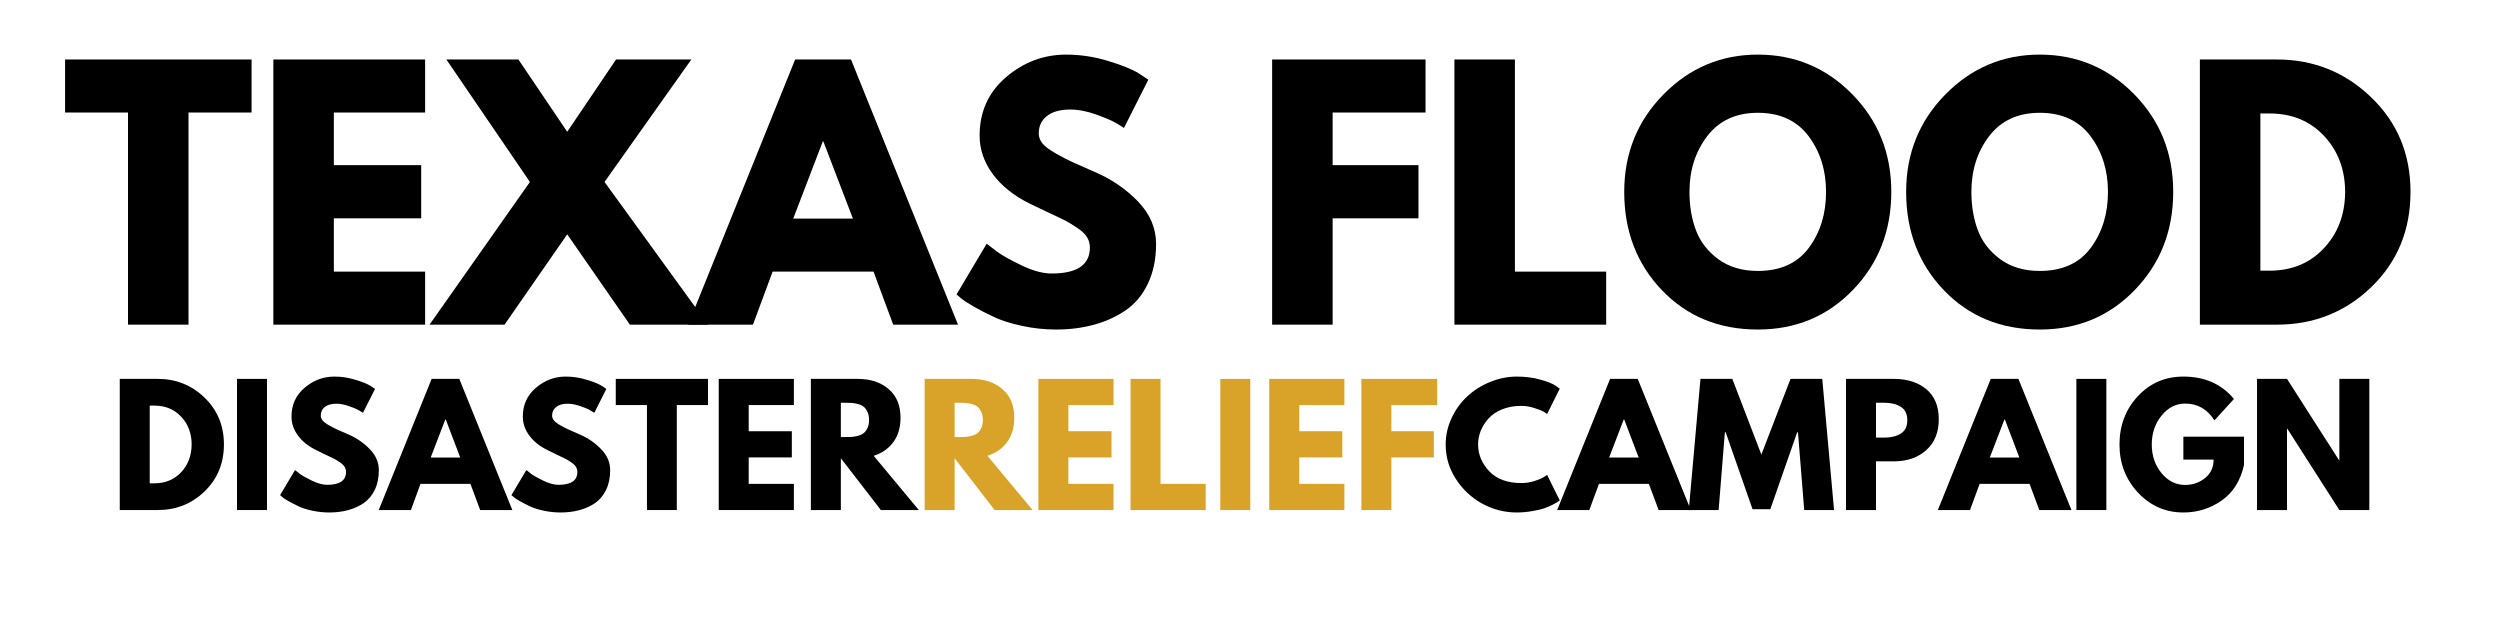 <svg xmlns="http://www.w3.org/2000/svg" xmlns:xlink="http://www.w3.org/1999/xlink" width="384" zoomAndPan="magnify" viewBox="0 0 288 72" height="96" preserveAspectRatio="xMidYMid meet" version="1.2"><defs/><g id="92ca4bdd1b"><g style="fill:#000000;fill-opacity:1;"><g transform="translate(12.702, 58.757)"><path style="stroke:none" d="M 1.094 -15.109 L 5.469 -15.109 C 7.57 -15.109 9.367 -14.391 10.859 -12.953 C 12.348 -11.516 13.094 -9.719 13.094 -7.562 C 13.094 -5.383 12.348 -3.578 10.859 -2.141 C 9.379 -0.711 7.582 0 5.469 0 L 1.094 0 Z M 4.547 -3.078 L 5.078 -3.078 C 6.328 -3.078 7.352 -3.5 8.156 -4.344 C 8.957 -5.195 9.363 -6.266 9.375 -7.547 C 9.375 -8.828 8.973 -9.895 8.172 -10.75 C 7.379 -11.602 6.348 -12.031 5.078 -12.031 L 4.547 -12.031 Z M 4.547 -3.078 "/></g></g><g style="fill:#000000;fill-opacity:1;"><g transform="translate(26.209, 58.757)"><path style="stroke:none" d="M 4.547 -15.109 L 4.547 0 L 1.094 0 L 1.094 -15.109 Z M 4.547 -15.109 "/></g></g><g style="fill:#000000;fill-opacity:1;"><g transform="translate(31.846, 58.757)"><path style="stroke:none" d="M 6.672 -15.375 C 7.484 -15.375 8.281 -15.254 9.062 -15.016 C 9.844 -14.785 10.422 -14.555 10.797 -14.328 L 11.359 -13.953 L 9.969 -11.203 C 9.852 -11.273 9.695 -11.367 9.5 -11.484 C 9.312 -11.609 8.945 -11.766 8.406 -11.953 C 7.863 -12.148 7.363 -12.25 6.906 -12.25 C 6.332 -12.25 5.891 -12.125 5.578 -11.875 C 5.266 -11.633 5.109 -11.305 5.109 -10.891 C 5.109 -10.68 5.18 -10.488 5.328 -10.312 C 5.473 -10.133 5.723 -9.945 6.078 -9.75 C 6.43 -9.551 6.742 -9.391 7.016 -9.266 C 7.285 -9.141 7.703 -8.957 8.266 -8.719 C 9.234 -8.301 10.062 -7.734 10.75 -7.016 C 11.445 -6.305 11.797 -5.5 11.797 -4.594 C 11.797 -3.727 11.641 -2.973 11.328 -2.328 C 11.016 -1.68 10.586 -1.172 10.047 -0.797 C 9.504 -0.43 8.898 -0.16 8.234 0.016 C 7.578 0.191 6.863 0.281 6.094 0.281 C 5.438 0.281 4.789 0.211 4.156 0.078 C 3.52 -0.055 2.988 -0.223 2.562 -0.422 C 2.133 -0.629 1.75 -0.828 1.406 -1.016 C 1.062 -1.211 0.812 -1.379 0.656 -1.516 L 0.422 -1.719 L 2.141 -4.609 C 2.285 -4.492 2.484 -4.336 2.734 -4.141 C 2.992 -3.953 3.453 -3.695 4.109 -3.375 C 4.766 -3.062 5.344 -2.906 5.844 -2.906 C 7.289 -2.906 8.016 -3.398 8.016 -4.391 C 8.016 -4.598 7.961 -4.789 7.859 -4.969 C 7.754 -5.145 7.57 -5.32 7.312 -5.5 C 7.051 -5.676 6.816 -5.816 6.609 -5.922 C 6.41 -6.023 6.082 -6.18 5.625 -6.391 C 5.164 -6.609 4.828 -6.773 4.609 -6.891 C 3.691 -7.336 2.984 -7.898 2.484 -8.578 C 1.984 -9.254 1.734 -9.984 1.734 -10.766 C 1.734 -12.117 2.234 -13.223 3.234 -14.078 C 4.242 -14.941 5.391 -15.375 6.672 -15.375 Z M 6.672 -15.375 "/></g></g><g style="fill:#000000;fill-opacity:1;"><g transform="translate(44.146, 58.757)"><path style="stroke:none" d="M 8.766 -15.109 L 14.875 0 L 11.172 0 L 10.047 -3.016 L 4.297 -3.016 L 3.188 0 L -0.516 0 L 5.578 -15.109 Z M 8.875 -6.047 L 7.203 -10.438 L 7.156 -10.438 L 5.469 -6.047 Z M 8.875 -6.047 "/></g></g><g style="fill:#000000;fill-opacity:1;"><g transform="translate(58.495, 58.757)"><path style="stroke:none" d="M 6.672 -15.375 C 7.484 -15.375 8.281 -15.254 9.062 -15.016 C 9.844 -14.785 10.422 -14.555 10.797 -14.328 L 11.359 -13.953 L 9.969 -11.203 C 9.852 -11.273 9.695 -11.367 9.5 -11.484 C 9.312 -11.609 8.945 -11.766 8.406 -11.953 C 7.863 -12.148 7.363 -12.25 6.906 -12.25 C 6.332 -12.25 5.891 -12.125 5.578 -11.875 C 5.266 -11.633 5.109 -11.305 5.109 -10.891 C 5.109 -10.68 5.18 -10.488 5.328 -10.312 C 5.473 -10.133 5.723 -9.945 6.078 -9.75 C 6.43 -9.551 6.742 -9.391 7.016 -9.266 C 7.285 -9.141 7.703 -8.957 8.266 -8.719 C 9.234 -8.301 10.062 -7.734 10.75 -7.016 C 11.445 -6.305 11.797 -5.5 11.797 -4.594 C 11.797 -3.727 11.641 -2.973 11.328 -2.328 C 11.016 -1.68 10.586 -1.172 10.047 -0.797 C 9.504 -0.43 8.898 -0.16 8.234 0.016 C 7.578 0.191 6.863 0.281 6.094 0.281 C 5.438 0.281 4.789 0.211 4.156 0.078 C 3.52 -0.055 2.988 -0.223 2.562 -0.422 C 2.133 -0.629 1.75 -0.828 1.406 -1.016 C 1.062 -1.211 0.812 -1.379 0.656 -1.516 L 0.422 -1.719 L 2.141 -4.609 C 2.285 -4.492 2.484 -4.336 2.734 -4.141 C 2.992 -3.953 3.453 -3.695 4.109 -3.375 C 4.766 -3.062 5.344 -2.906 5.844 -2.906 C 7.289 -2.906 8.016 -3.398 8.016 -4.391 C 8.016 -4.598 7.961 -4.789 7.859 -4.969 C 7.754 -5.145 7.57 -5.32 7.312 -5.5 C 7.051 -5.676 6.816 -5.816 6.609 -5.922 C 6.41 -6.023 6.082 -6.18 5.625 -6.391 C 5.164 -6.609 4.828 -6.773 4.609 -6.891 C 3.691 -7.336 2.984 -7.898 2.484 -8.578 C 1.984 -9.254 1.734 -9.984 1.734 -10.766 C 1.734 -12.117 2.234 -13.223 3.234 -14.078 C 4.242 -14.941 5.391 -15.375 6.672 -15.375 Z M 6.672 -15.375 "/></g></g><g style="fill:#000000;fill-opacity:1;"><g transform="translate(70.795, 58.757)"><path style="stroke:none" d="M 0.141 -12.094 L 0.141 -15.109 L 10.766 -15.109 L 10.766 -12.094 L 7.172 -12.094 L 7.172 0 L 3.734 0 L 3.734 -12.094 Z M 0.141 -12.094 "/></g></g><g style="fill:#000000;fill-opacity:1;"><g transform="translate(81.703, 58.757)"><path style="stroke:none" d="M 9.75 -15.109 L 9.75 -12.094 L 4.547 -12.094 L 4.547 -9.078 L 9.516 -9.078 L 9.516 -6.062 L 4.547 -6.062 L 4.547 -3.016 L 9.75 -3.016 L 9.75 0 L 1.094 0 L 1.094 -15.109 Z M 9.75 -15.109 "/></g></g><g style="fill:#000000;fill-opacity:1;"><g transform="translate(92.319, 58.757)"><path style="stroke:none" d="M 1.094 -15.109 L 6.5 -15.109 C 7.957 -15.109 9.141 -14.719 10.047 -13.938 C 10.961 -13.164 11.422 -12.062 11.422 -10.625 C 11.422 -9.508 11.145 -8.578 10.594 -7.828 C 10.039 -7.078 9.285 -6.551 8.328 -6.25 L 13.531 0 L 9.156 0 L 4.547 -5.969 L 4.547 0 L 1.094 0 Z M 4.547 -8.406 L 4.938 -8.406 C 5.258 -8.406 5.531 -8.41 5.75 -8.422 C 5.969 -8.43 6.219 -8.473 6.5 -8.547 C 6.781 -8.617 7.004 -8.723 7.172 -8.859 C 7.348 -8.992 7.492 -9.188 7.609 -9.438 C 7.734 -9.695 7.797 -10.008 7.797 -10.375 C 7.797 -10.75 7.734 -11.062 7.609 -11.312 C 7.492 -11.57 7.348 -11.77 7.172 -11.906 C 7.004 -12.039 6.781 -12.145 6.5 -12.219 C 6.219 -12.289 5.969 -12.332 5.75 -12.344 C 5.531 -12.352 5.258 -12.359 4.938 -12.359 L 4.547 -12.359 Z M 4.547 -8.406 "/></g></g><g style="fill:#d8a328;fill-opacity:1;"><g transform="translate(105.424, 58.757)"><path style="stroke:none" d="M 1.094 -15.109 L 6.5 -15.109 C 7.957 -15.109 9.141 -14.719 10.047 -13.938 C 10.961 -13.164 11.422 -12.062 11.422 -10.625 C 11.422 -9.508 11.145 -8.578 10.594 -7.828 C 10.039 -7.078 9.285 -6.551 8.328 -6.25 L 13.531 0 L 9.156 0 L 4.547 -5.969 L 4.547 0 L 1.094 0 Z M 4.547 -8.406 L 4.938 -8.406 C 5.258 -8.406 5.531 -8.41 5.75 -8.422 C 5.969 -8.43 6.219 -8.473 6.5 -8.547 C 6.781 -8.617 7.004 -8.723 7.172 -8.859 C 7.348 -8.992 7.492 -9.188 7.609 -9.438 C 7.734 -9.695 7.797 -10.008 7.797 -10.375 C 7.797 -10.75 7.734 -11.062 7.609 -11.312 C 7.492 -11.57 7.348 -11.77 7.172 -11.906 C 7.004 -12.039 6.781 -12.145 6.5 -12.219 C 6.219 -12.289 5.969 -12.332 5.75 -12.344 C 5.531 -12.352 5.258 -12.359 4.938 -12.359 L 4.547 -12.359 Z M 4.547 -8.406 "/></g></g><g style="fill:#d8a328;fill-opacity:1;"><g transform="translate(118.529, 58.757)"><path style="stroke:none" d="M 9.75 -15.109 L 9.75 -12.094 L 4.547 -12.094 L 4.547 -9.078 L 9.516 -9.078 L 9.516 -6.062 L 4.547 -6.062 L 4.547 -3.016 L 9.75 -3.016 L 9.75 0 L 1.094 0 L 1.094 -15.109 Z M 9.75 -15.109 "/></g></g><g style="fill:#d8a328;fill-opacity:1;"><g transform="translate(129.145, 58.757)"><path style="stroke:none" d="M 4.547 -15.109 L 4.547 -3.016 L 9.75 -3.016 L 9.75 0 L 1.094 0 L 1.094 -15.109 Z M 4.547 -15.109 "/></g></g><g style="fill:#d8a328;fill-opacity:1;"><g transform="translate(139.486, 58.757)"><path style="stroke:none" d="M 4.547 -15.109 L 4.547 0 L 1.094 0 L 1.094 -15.109 Z M 4.547 -15.109 "/></g></g><g style="fill:#d8a328;fill-opacity:1;"><g transform="translate(145.123, 58.757)"><path style="stroke:none" d="M 9.75 -15.109 L 9.75 -12.094 L 4.547 -12.094 L 4.547 -9.078 L 9.516 -9.078 L 9.516 -6.062 L 4.547 -6.062 L 4.547 -3.016 L 9.75 -3.016 L 9.75 0 L 1.094 0 L 1.094 -15.109 Z M 9.75 -15.109 "/></g></g><g style="fill:#d8a328;fill-opacity:1;"><g transform="translate(155.738, 58.757)"><path style="stroke:none" d="M 9.828 -15.109 L 9.828 -12.094 L 4.547 -12.094 L 4.547 -9.078 L 9.438 -9.078 L 9.438 -6.062 L 4.547 -6.062 L 4.547 0 L 1.094 0 L 1.094 -15.109 Z M 9.828 -15.109 "/></g></g><g style="fill:#000000;fill-opacity:1;"><g transform="translate(166.12, 58.757)"><path style="stroke:none" d="M 9.141 -3.109 C 9.66 -3.109 10.164 -3.188 10.656 -3.344 C 11.156 -3.508 11.52 -3.664 11.75 -3.812 L 12.109 -4.047 L 13.562 -1.109 C 13.52 -1.078 13.453 -1.031 13.359 -0.969 C 13.273 -0.906 13.078 -0.789 12.766 -0.625 C 12.461 -0.469 12.133 -0.328 11.781 -0.203 C 11.426 -0.078 10.957 0.031 10.375 0.125 C 9.801 0.227 9.211 0.281 8.609 0.281 C 7.203 0.281 5.867 -0.062 4.609 -0.75 C 3.359 -1.445 2.348 -2.398 1.578 -3.609 C 0.805 -4.816 0.422 -6.125 0.422 -7.531 C 0.422 -8.594 0.645 -9.609 1.094 -10.578 C 1.551 -11.555 2.156 -12.395 2.906 -13.094 C 3.656 -13.789 4.531 -14.344 5.531 -14.75 C 6.531 -15.164 7.555 -15.375 8.609 -15.375 C 9.586 -15.375 10.488 -15.258 11.312 -15.031 C 12.133 -14.801 12.719 -14.57 13.062 -14.344 L 13.562 -13.984 L 12.109 -11.062 C 12.016 -11.133 11.883 -11.223 11.719 -11.328 C 11.551 -11.43 11.207 -11.566 10.688 -11.734 C 10.176 -11.91 9.66 -12 9.141 -12 C 8.305 -12 7.562 -11.863 6.906 -11.594 C 6.25 -11.32 5.727 -10.969 5.344 -10.531 C 4.957 -10.094 4.66 -9.617 4.453 -9.109 C 4.254 -8.598 4.156 -8.082 4.156 -7.562 C 4.156 -6.414 4.582 -5.383 5.438 -4.469 C 6.301 -3.562 7.535 -3.109 9.141 -3.109 Z M 9.141 -3.109 "/></g></g><g style="fill:#000000;fill-opacity:1;"><g transform="translate(179.902, 58.757)"><path style="stroke:none" d="M 8.766 -15.109 L 14.875 0 L 11.172 0 L 10.047 -3.016 L 4.297 -3.016 L 3.188 0 L -0.516 0 L 5.578 -15.109 Z M 8.875 -6.047 L 7.203 -10.438 L 7.156 -10.438 L 5.469 -6.047 Z M 8.875 -6.047 "/></g></g><g style="fill:#000000;fill-opacity:1;"><g transform="translate(194.252, 58.757)"><path style="stroke:none" d="M 13.594 0 L 12.875 -8.953 L 12.781 -8.953 L 9.688 -0.094 L 7.641 -0.094 L 4.547 -8.953 L 4.453 -8.953 L 3.734 0 L 0.297 0 L 1.641 -15.109 L 5.312 -15.109 L 8.656 -6.391 L 12.016 -15.109 L 15.672 -15.109 L 17.031 0 Z M 13.594 0 "/></g></g><g style="fill:#000000;fill-opacity:1;"><g transform="translate(211.566, 58.757)"><path style="stroke:none" d="M 1.094 -15.109 L 6.609 -15.109 C 8.148 -15.109 9.395 -14.711 10.344 -13.922 C 11.301 -13.129 11.781 -11.973 11.781 -10.453 C 11.781 -8.941 11.297 -7.754 10.328 -6.891 C 9.359 -6.035 8.117 -5.609 6.609 -5.609 L 4.547 -5.609 L 4.547 0 L 1.094 0 Z M 4.547 -8.344 L 5.516 -8.344 C 6.285 -8.344 6.914 -8.5 7.406 -8.812 C 7.906 -9.125 8.156 -9.633 8.156 -10.344 C 8.156 -11.062 7.906 -11.578 7.406 -11.891 C 6.914 -12.203 6.285 -12.359 5.516 -12.359 L 4.547 -12.359 Z M 4.547 -8.344 "/></g></g><g style="fill:#000000;fill-opacity:1;"><g transform="translate(223.756, 58.757)"><path style="stroke:none" d="M 8.766 -15.109 L 14.875 0 L 11.172 0 L 10.047 -3.016 L 4.297 -3.016 L 3.188 0 L -0.516 0 L 5.578 -15.109 Z M 8.875 -6.047 L 7.203 -10.438 L 7.156 -10.438 L 5.469 -6.047 Z M 8.875 -6.047 "/></g></g><g style="fill:#000000;fill-opacity:1;"><g transform="translate(238.105, 58.757)"><path style="stroke:none" d="M 4.547 -15.109 L 4.547 0 L 1.094 0 L 1.094 -15.109 Z M 4.547 -15.109 "/></g></g><g style="fill:#000000;fill-opacity:1;"><g transform="translate(243.743, 58.757)"><path style="stroke:none" d="M 14.766 -8.453 L 14.766 -5.188 C 14.367 -3.383 13.508 -2.02 12.188 -1.094 C 10.875 -0.176 9.406 0.281 7.781 0.281 C 5.738 0.281 4 -0.477 2.562 -2 C 1.133 -3.531 0.422 -5.379 0.422 -7.547 C 0.422 -9.742 1.125 -11.598 2.531 -13.109 C 3.938 -14.617 5.688 -15.375 7.781 -15.375 C 10.238 -15.375 12.18 -14.516 13.609 -12.797 L 11.359 -10.328 C 10.547 -11.617 9.422 -12.266 7.984 -12.266 C 6.922 -12.266 6.016 -11.801 5.266 -10.875 C 4.516 -9.957 4.141 -8.848 4.141 -7.547 C 4.141 -6.266 4.516 -5.164 5.266 -4.25 C 6.016 -3.344 6.922 -2.891 7.984 -2.891 C 8.859 -2.891 9.625 -3.156 10.281 -3.688 C 10.938 -4.219 11.266 -4.926 11.266 -5.812 L 7.781 -5.812 L 7.781 -8.453 Z M 14.766 -8.453 "/></g></g><g style="fill:#000000;fill-opacity:1;"><g transform="translate(258.916, 58.757)"><path style="stroke:none" d="M 4.547 -9.375 L 4.547 0 L 1.094 0 L 1.094 -15.109 L 4.547 -15.109 L 10.547 -5.734 L 10.578 -5.734 L 10.578 -15.109 L 14.031 -15.109 L 14.031 0 L 10.578 0 L 4.578 -9.375 Z M 4.547 -9.375 "/></g></g><g style="fill:#000000;fill-opacity:1;"><g transform="translate(7.2, 37.4)"><path style="stroke:none" d="M 0.297 -24.438 L 0.297 -30.547 L 21.781 -30.547 L 21.781 -24.438 L 14.516 -24.438 L 14.516 0 L 7.547 0 L 7.547 -24.438 Z M 0.297 -24.438 "/></g></g><g style="fill:#000000;fill-opacity:1;"><g transform="translate(29.271, 37.4)"><path style="stroke:none" d="M 19.703 -30.547 L 19.703 -24.438 L 9.188 -24.438 L 9.188 -18.375 L 19.25 -18.375 L 19.25 -12.25 L 9.188 -12.25 L 9.188 -6.109 L 19.703 -6.109 L 19.703 0 L 2.219 0 L 2.219 -30.547 Z M 19.703 -30.547 "/></g></g><g style="fill:#000000;fill-opacity:1;"><g transform="translate(50.75, 37.4)"><path style="stroke:none" d="M 30.812 0 L 21.812 0 L 14.594 -10.406 L 7.375 0 L -1.266 0 L 10.297 -16.438 L 0.672 -30.547 L 8.969 -30.547 L 14.594 -22.219 L 20.219 -30.547 L 28.891 -30.547 L 18.891 -16.438 Z M 30.812 0 "/></g></g><g style="fill:#000000;fill-opacity:1;"><g transform="translate(80.302, 37.4)"><path style="stroke:none" d="M 17.734 -30.547 L 30.062 0 L 22.594 0 L 20.328 -6.109 L 8.703 -6.109 L 6.438 0 L -1.031 0 L 11.297 -30.547 Z M 17.953 -12.219 L 14.547 -21.109 L 14.484 -21.109 L 11.078 -12.219 Z M 17.953 -12.219 "/></g></g><g style="fill:#000000;fill-opacity:1;"><g transform="translate(109.336, 37.4)"><path style="stroke:none" d="M 13.484 -31.109 C 15.129 -31.109 16.742 -30.863 18.328 -30.375 C 19.91 -29.895 21.082 -29.422 21.844 -28.953 L 22.953 -28.219 L 20.141 -22.656 C 19.922 -22.812 19.613 -23.004 19.219 -23.234 C 18.82 -23.473 18.082 -23.789 17 -24.188 C 15.914 -24.582 14.898 -24.781 13.953 -24.781 C 12.797 -24.781 11.898 -24.531 11.266 -24.031 C 10.641 -23.539 10.328 -22.875 10.328 -22.031 C 10.328 -21.613 10.473 -21.223 10.766 -20.859 C 11.066 -20.504 11.578 -20.125 12.297 -19.719 C 13.016 -19.312 13.645 -18.984 14.188 -18.734 C 14.727 -18.492 15.566 -18.125 16.703 -17.625 C 18.672 -16.789 20.352 -15.648 21.75 -14.203 C 23.145 -12.754 23.844 -11.117 23.844 -9.297 C 23.844 -7.547 23.523 -6.016 22.891 -4.703 C 22.266 -3.391 21.398 -2.363 20.297 -1.625 C 19.203 -0.883 17.988 -0.336 16.656 0.016 C 15.332 0.379 13.891 0.562 12.328 0.562 C 10.992 0.562 9.688 0.422 8.406 0.141 C 7.125 -0.129 6.051 -0.469 5.188 -0.875 C 4.32 -1.281 3.539 -1.68 2.844 -2.078 C 2.156 -2.473 1.648 -2.805 1.328 -3.078 L 0.859 -3.484 L 4.328 -9.328 C 4.629 -9.086 5.035 -8.773 5.547 -8.391 C 6.066 -8.004 6.988 -7.488 8.312 -6.844 C 9.633 -6.207 10.801 -5.891 11.812 -5.891 C 14.75 -5.891 16.219 -6.891 16.219 -8.891 C 16.219 -9.305 16.113 -9.691 15.906 -10.047 C 15.695 -10.41 15.328 -10.77 14.797 -11.125 C 14.266 -11.488 13.797 -11.773 13.391 -11.984 C 12.984 -12.191 12.316 -12.508 11.391 -12.938 C 10.461 -13.375 9.773 -13.703 9.328 -13.922 C 7.473 -14.836 6.039 -15.977 5.031 -17.344 C 4.02 -18.719 3.516 -20.195 3.516 -21.781 C 3.516 -24.52 4.523 -26.758 6.547 -28.5 C 8.578 -30.238 10.891 -31.109 13.484 -31.109 Z M 13.484 -31.109 "/></g></g><g style="fill:#000000;fill-opacity:1;"><g transform="translate(134.221, 37.4)"><path style="stroke:none" d=""/></g></g><g style="fill:#000000;fill-opacity:1;"><g transform="translate(144.331, 37.4)"><path style="stroke:none" d="M 19.891 -30.547 L 19.891 -24.438 L 9.188 -24.438 L 9.188 -18.375 L 19.078 -18.375 L 19.078 -12.25 L 9.188 -12.25 L 9.188 0 L 2.219 0 L 2.219 -30.547 Z M 19.891 -30.547 "/></g></g><g style="fill:#000000;fill-opacity:1;"><g transform="translate(165.329, 37.4)"><path style="stroke:none" d="M 9.188 -30.547 L 9.188 -6.109 L 19.703 -6.109 L 19.703 0 L 2.219 0 L 2.219 -30.547 Z M 9.188 -30.547 "/></g></g><g style="fill:#000000;fill-opacity:1;"><g transform="translate(186.252, 37.4)"><path style="stroke:none" d="M 0.859 -15.297 C 0.859 -19.711 2.363 -23.453 5.375 -26.516 C 8.383 -29.578 12.008 -31.109 16.25 -31.109 C 20.52 -31.109 24.148 -29.582 27.141 -26.531 C 30.129 -23.477 31.625 -19.734 31.625 -15.297 C 31.625 -10.828 30.156 -7.066 27.219 -4.016 C 24.281 -0.961 20.625 0.562 16.25 0.562 C 11.781 0.562 8.098 -0.945 5.203 -3.969 C 2.305 -7 0.859 -10.773 0.859 -15.297 Z M 8.375 -15.297 C 8.375 -13.691 8.617 -12.227 9.109 -10.906 C 9.598 -9.582 10.457 -8.461 11.688 -7.547 C 12.926 -6.641 14.445 -6.188 16.25 -6.188 C 18.844 -6.188 20.801 -7.07 22.125 -8.844 C 23.445 -10.625 24.109 -12.773 24.109 -15.297 C 24.109 -17.785 23.438 -19.926 22.094 -21.719 C 20.75 -23.508 18.801 -24.406 16.25 -24.406 C 13.738 -24.406 11.797 -23.508 10.422 -21.719 C 9.055 -19.926 8.375 -17.785 8.375 -15.297 Z M 8.375 -15.297 "/></g></g><g style="fill:#000000;fill-opacity:1;"><g transform="translate(218.729, 37.4)"><path style="stroke:none" d="M 0.859 -15.297 C 0.859 -19.711 2.363 -23.453 5.375 -26.516 C 8.383 -29.578 12.008 -31.109 16.25 -31.109 C 20.52 -31.109 24.148 -29.582 27.141 -26.531 C 30.129 -23.477 31.625 -19.734 31.625 -15.297 C 31.625 -10.828 30.156 -7.066 27.219 -4.016 C 24.281 -0.961 20.625 0.562 16.25 0.562 C 11.781 0.562 8.098 -0.945 5.203 -3.969 C 2.305 -7 0.859 -10.773 0.859 -15.297 Z M 8.375 -15.297 C 8.375 -13.691 8.617 -12.227 9.109 -10.906 C 9.598 -9.582 10.457 -8.461 11.688 -7.547 C 12.926 -6.641 14.445 -6.188 16.25 -6.188 C 18.844 -6.188 20.801 -7.07 22.125 -8.844 C 23.445 -10.625 24.109 -12.773 24.109 -15.297 C 24.109 -17.785 23.438 -19.926 22.094 -21.719 C 20.75 -23.508 18.801 -24.406 16.25 -24.406 C 13.738 -24.406 11.797 -23.508 10.422 -21.719 C 9.055 -19.926 8.375 -17.785 8.375 -15.297 Z M 8.375 -15.297 "/></g></g><g style="fill:#000000;fill-opacity:1;"><g transform="translate(251.207, 37.4)"><path style="stroke:none" d="M 2.219 -30.547 L 11.078 -30.547 C 15.316 -30.547 18.941 -29.094 21.953 -26.188 C 24.973 -23.289 26.484 -19.66 26.484 -15.297 C 26.484 -10.898 24.984 -7.25 21.984 -4.344 C 18.984 -1.445 15.348 0 11.078 0 L 2.219 0 Z M 9.188 -6.219 L 10.25 -6.219 C 12.801 -6.219 14.883 -7.078 16.5 -8.797 C 18.113 -10.516 18.93 -12.664 18.953 -15.25 C 18.953 -17.844 18.145 -20.004 16.531 -21.734 C 14.914 -23.461 12.82 -24.328 10.25 -24.328 L 9.188 -24.328 Z M 9.188 -6.219 "/></g></g><g style="fill:#000000;fill-opacity:1;"><g transform="translate(278.538, 37.4)"><path style="stroke:none" d=""/></g></g></g></svg>